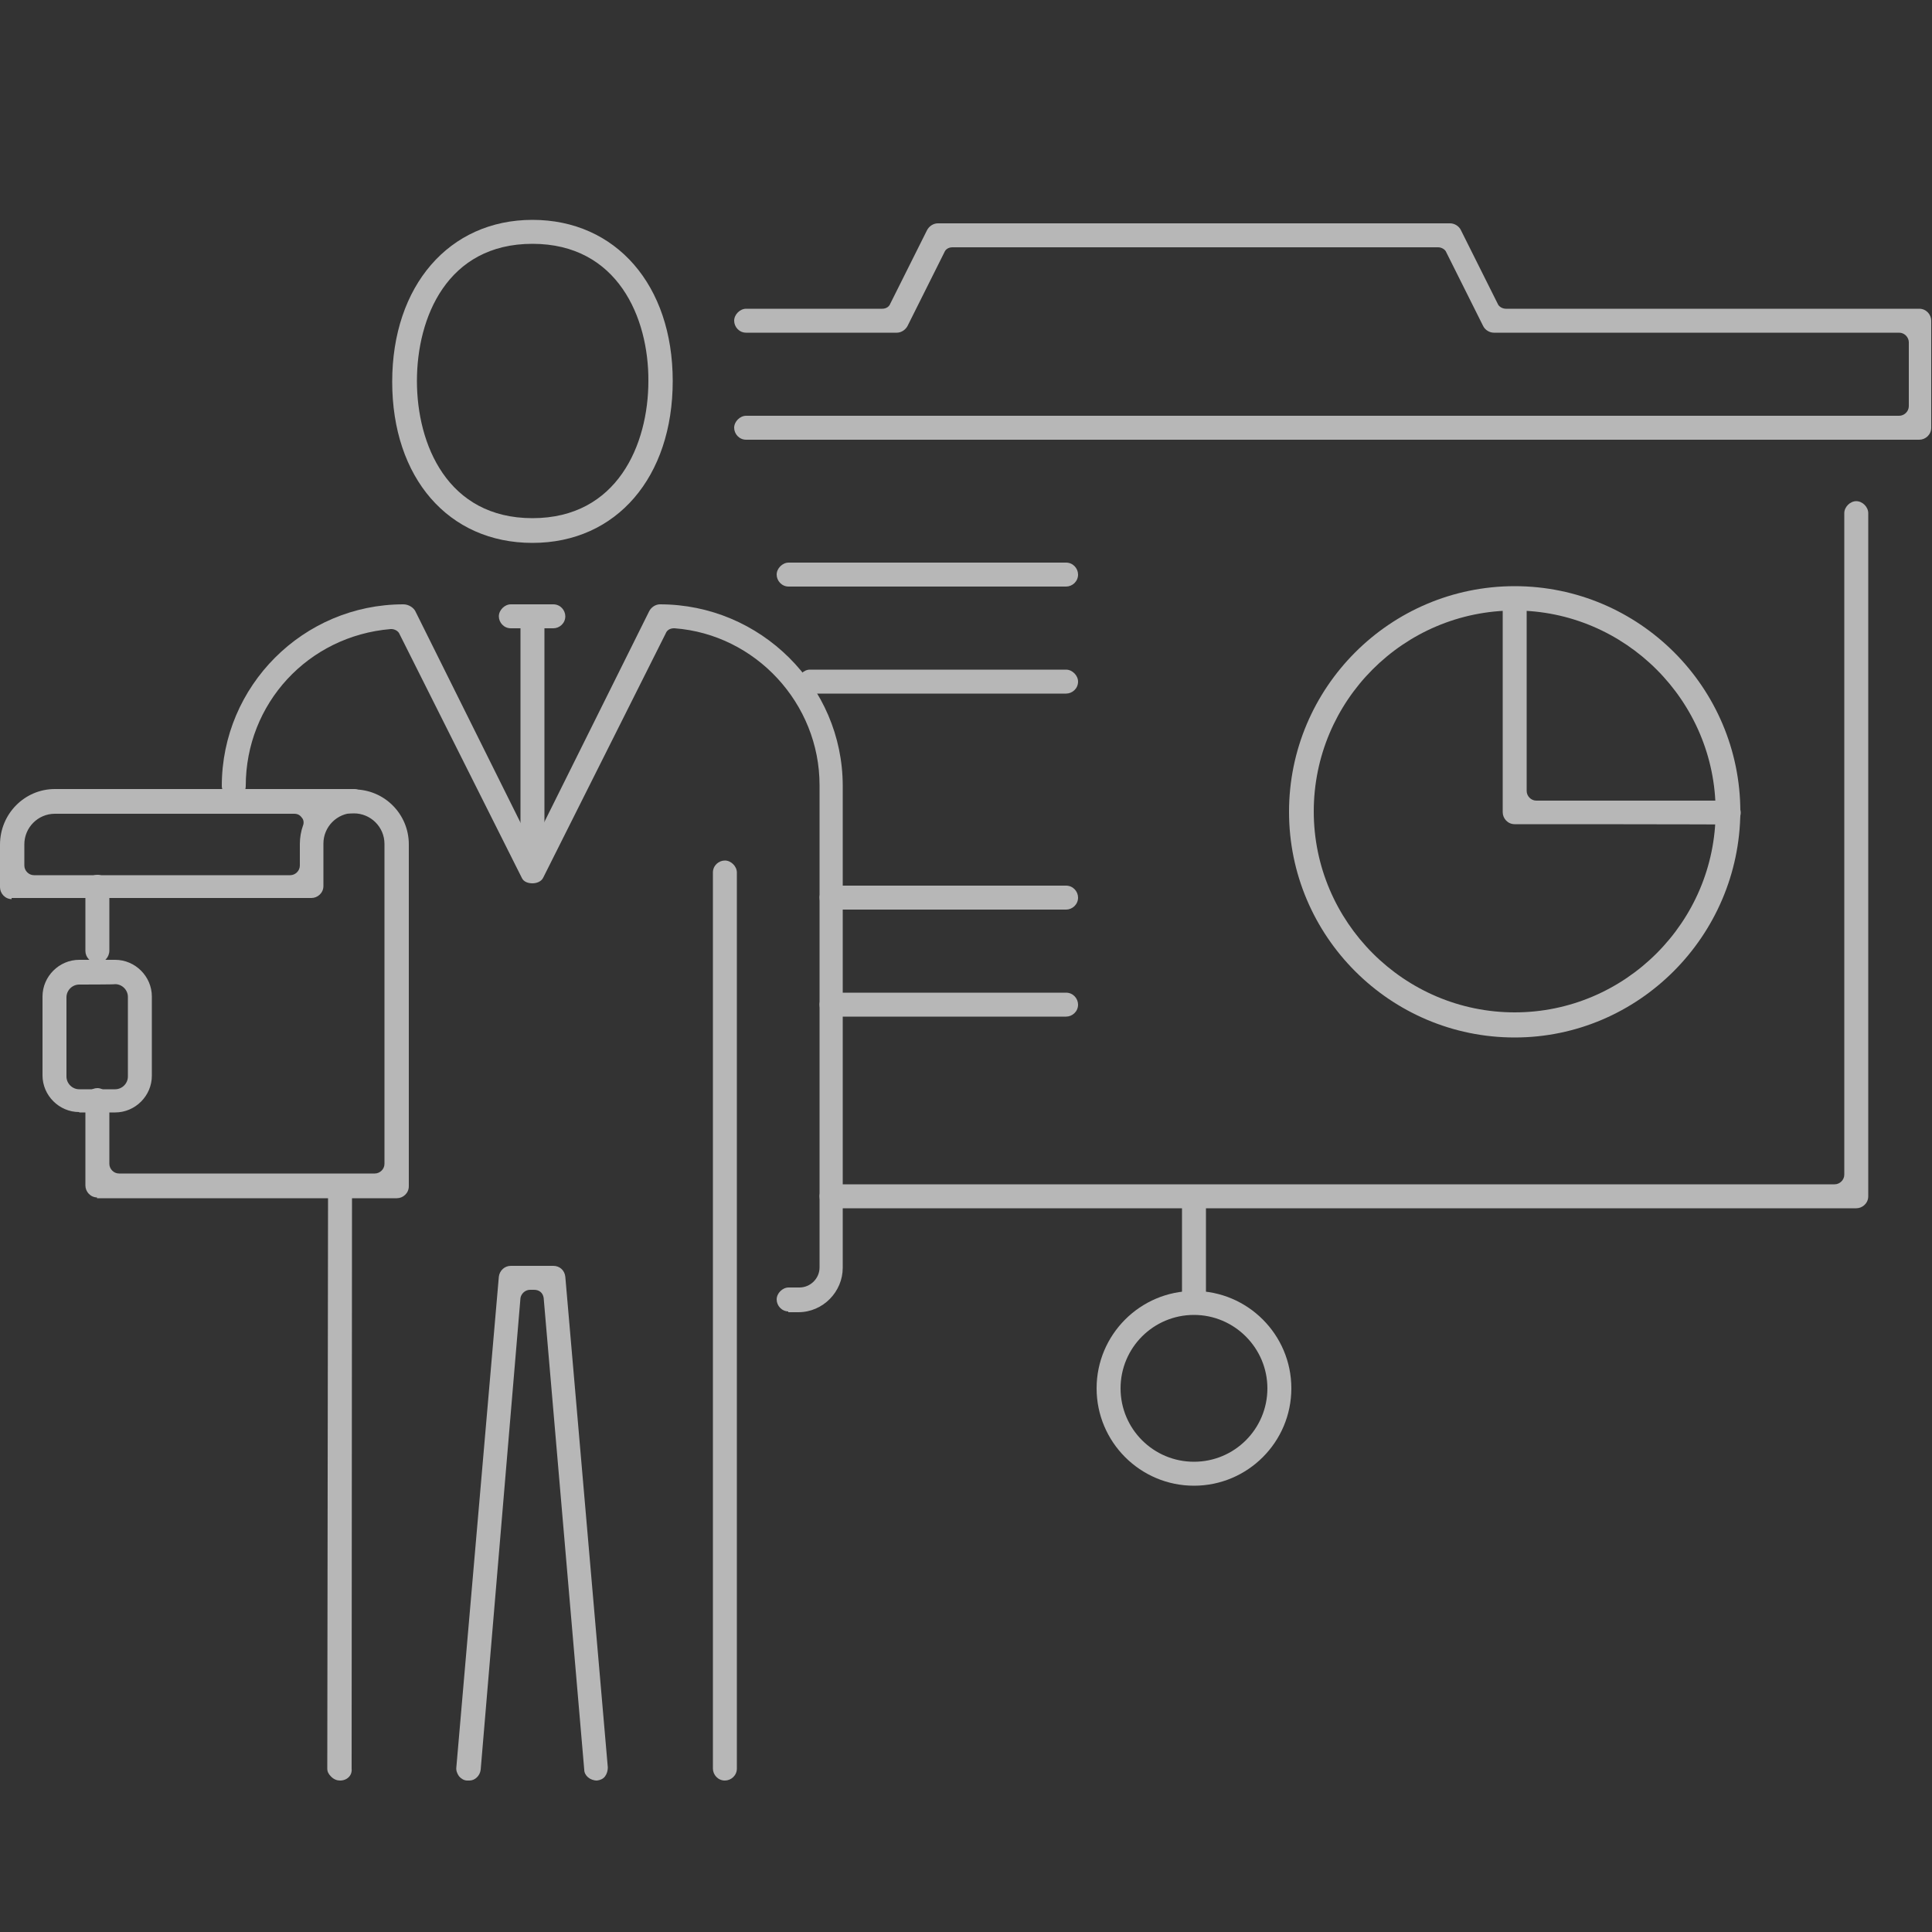 <svg xmlns="http://www.w3.org/2000/svg" xmlns:xlink="http://www.w3.org/1999/xlink" id="Livello_1" x="0px" y="0px" viewBox="0 0 500 500" style="enable-background:new 0 0 500 500;" xml:space="preserve"><rect x="0" y="0" width="500" height="500" fill="#333333" stroke="none"/><style type="text/css">	.st0{opacity:0.647;}	.st1{fill-rule:evenodd;clip-rule:evenodd;fill:#FFFFFF;}</style><g id="MADTAX">	<g id="icona3-blu">		<g id="Group-31-Copy-4" transform="translate(156, 212)" class="st0">			<path id="Fill-1" class="st1" d="M37.1-98.2c-1.8,0-3.1-1.5-3.1-3.1s1.5-3.1,3.1-3.1h298.4c1.3,0,2.5-1.1,2.5-2.5v-16.5    c0-1.3-1.1-2.5-2.5-2.5H230.6c-1.1,0-2.3-0.7-2.8-1.8l-9.5-19c-0.3-0.8-1.3-1.3-2.1-1.3H90.5c-1,0-1.8,0.5-2.1,1.3l-9.5,19    c-0.5,1-1.6,1.8-2.8,1.8h-39c-1.8,0-3.1-1.5-3.1-3.1c0-1.6,1.5-3.1,3.1-3.1h35.2c1,0,1.8-0.5,2.1-1.3l9.5-19    c0.5-1,1.6-1.8,2.8-1.8h132.6c1.1,0,2.3,0.7,2.8,1.8l9.5,19c0.3,0.8,1.3,1.3,2.1,1.3h107c1.8,0,3.1,1.5,3.1,3.1v27.7    c0,1.8-1.5,3.1-3.1,3.1C340.7-98.2,37.1-98.2,37.1-98.2z"></path>			<path id="Fill-3" class="st1" d="M59.2,100.7c-1.8,0-3.1-1.5-3.1-3.1s1.5-3.1,3.1-3.1h259.6c1.3,0,2.5-1.1,2.5-2.5V-79.2    c0-1.6,1.5-3.1,3.1-3.1s3.1,1.5,3.1,3.1V97.6c0,1.8-1.5,3.1-3.1,3.1L59.2,100.7L59.2,100.7z"></path>			<path id="Fill-5" class="st1" d="M236-54c-28.8,0-52,23.4-52,52s23.4,52,52,52c28.6,0,52-23.4,52-52S264.6-54,236-54 M236,56.5    c-32.2,0-58.4-26.2-58.4-58.4s26.2-58.4,58.4-58.4s58.4,26.2,58.4,58.4C294.2,30.3,268,56.5,236,56.5"></path>			<path id="Fill-7" class="st1" d="M236,1.3c-1.8,0-3.1-1.5-3.1-3.1v-55.3c0-1.8,1.5-3.1,3.1-3.1c1.8,0,3.1,1.5,3.1,3.1v49.8    c0,1.3,1.1,2.5,2.5,2.5h49.8c1.6,0,3.1,1.5,3.1,3.1c0,1.8-1.5,3.1-3.1,3.1C291.3,1.3,236,1.3,236,1.3z"></path>			<path id="Fill-9" class="st1" d="M59.2,51.1c-1.8,0-3.1-1.5-3.1-3.1s1.5-3.1,3.1-3.1h60.7c1.8,0,3.1,1.5,3.1,3.1    c0,1.8-1.5,3.1-3.1,3.1H59.2z"></path>			<path id="Fill-11" class="st1" d="M59.2,23.4c-1.8,0-3.1-1.5-3.1-3.1s1.5-3.1,3.1-3.1h60.7c1.8,0,3.1,1.5,3.1,3.1    c0,1.8-1.5,3.1-3.1,3.1H59.2z"></path>			<path id="Fill-13" class="st1" d="M53.6-32.5c-1.8,0-3.1-1.5-3.1-3.1s1.5-3.1,3.1-3.1h66.3c1.6,0,3.1,1.5,3.1,3.1    c0,1.8-1.5,3.1-3.1,3.1H53.6z"></path>			<path id="Fill-15" class="st1" d="M48.1-60.2c-1.8,0-3.1-1.5-3.1-3.1c0-1.6,1.5-3.1,3.1-3.1h71.8c1.8,0,3.1,1.5,3.1,3.1    c0,1.8-1.5,3.1-3.1,3.1H48.1z"></path>			<g id="Clip-18">			</g>			<polygon id="Fill-17" class="st1" points="149.9,122.8 156.1,122.8 156.1,100 149.9,100    "></polygon>			<path id="Fill-19" class="st1" d="M153,128.3c-10.5,0-19,8.5-19,19c0,10.5,8.5,19,19,19c10.5,0,19-8.5,19-19    C172,136.9,163.5,128.3,153,128.3 M153,172.5c-13.9,0-25.2-11.3-25.2-25.2s11.3-25.2,25.2-25.2s25.2,11.3,25.2,25.2    S166.9,172.5,153,172.5"></path>			<path id="Fill-20" class="st1" d="M-130.8,37.2c-1.8,0-3.1-1.5-3.1-3.1V17.5c0-1.8,1.5-3.1,3.1-3.1c1.6,0,3.1,1.5,3.1,3.1v16.5    C-127.7,35.7-129,37.2-130.8,37.2"></path>			<path id="Fill-21" class="st1" d="M-130.8,97.9c-1.8,0-3.1-1.5-3.1-3.1V72.7c0-1.8,1.5-3.1,3.1-3.1c1.6,0,3.1,1.5,3.1,3.1v16.5    c0,1.3,1.1,2.5,2.5,2.5H-59c1.3,0,2.5-1.1,2.5-2.5V6.4c0-4.4-3.6-7.9-7.9-7.9h-11c-1.8,0-3.1-1.5-3.1-3.1s1.5-3.1,3.1-3.1h11    c7.9,0,14.2,6.4,14.2,14.2V95c0,1.8-1.5,3.1-3.1,3.1h-77.6V97.9z"></path>			<path id="Fill-22" class="st1" d="M-141.8-1.4c-4.4,0-7.9,3.6-7.9,7.9V12c0,1.3,1.1,2.5,2.5,2.5h66.3c1.3,0,2.5-1.1,2.5-2.5V6.4    c0-1.6,0.3-3.3,0.8-4.7c0.3-0.7,0.2-1.6-0.3-2.1c-0.5-0.7-1.1-1-2-1H-141.8z M-152.9,20.7c-1.8,0-3.1-1.5-3.1-3.1v-11    c0-8,6.4-14.4,14.2-14.4h77.4c1.8,0,3.1,1.5,3.1,3.1c0,1.8-1.5,3.1-3.1,3.1c-4.4,0-7.9,3.6-7.9,7.9v11c0,1.8-1.5,3.1-3.1,3.1    h-77.6V20.7z"></path>			<path id="Fill-23" class="st1" d="M-135.5,42.8c-1.8,0-3.3,1.5-3.3,3.3v20.5c0,1.8,1.5,3.3,3.3,3.3h9.3c1.8,0,3.3-1.5,3.3-3.3V46    c0-1.8-1.5-3.3-3.3-3.3C-126.2,42.8-135.5,42.8-135.5,42.8z M-135.5,75.8c-5.2,0-9.5-4.3-9.5-9.5V45.9c0-5.2,4.3-9.5,9.5-9.5h9.3    c5.2,0,9.5,4.3,9.5,9.5v20.5c0,5.2-4.3,9.5-9.5,9.5H-135.5z"></path>			<path id="Fill-24" class="st1" d="M-18.2-148.9c-22.1,0-29.9,19.1-29.9,35.5s7.9,35.5,29.9,35.5S11.8-97,11.8-113.4    C11.9-129.7,3.9-148.9-18.2-148.9 M-18.2-71.5c-21.8,0-36.3-16.9-36.3-41.7s14.7-41.9,36.3-41.9s36.3,16.9,36.3,41.7    S3.6-71.5-18.2-71.5"></path>			<path id="Fill-25" class="st1" d="M31.6,248.8c-1.8,0-3.1-1.5-3.1-3.1V13.8c0-1.8,1.5-3.1,3.1-3.1s3.1,1.5,3.1,3.1v231.9    C34.7,247.5,33.2,248.8,31.6,248.8"></path>			<path id="Fill-26" class="st1" d="M-35.1,248.8c-0.8,0-1.6-0.5-2.1-1.1c-0.5-0.7-0.8-1.5-0.7-2.3l11-127c0.2-1.6,1.5-2.8,3.1-2.8    h11c1.6,0,2.9,1.1,3.1,2.8l11,127c0,0.8-0.2,1.6-0.7,2.3c-0.5,0.7-1.3,1-2.1,1.1l0,0c-1.8,0-3.3-1.3-3.3-2.8l-10.5-122.1    c-0.2-1.3-1.1-2.1-2.5-2.1h-1c-1.3,0-2.3,1-2.5,2.1L-31.6,246c-0.2,1.6-1.5,2.8-2.9,2.8H-35.1z"></path>			<path id="Fill-27" class="st1" d="M-68,248.8c-0.8,0-1.6-0.3-2.3-1c-0.7-0.7-1-1.3-1-2.1L-71.1,95c0-1.8,1.5-3.1,3.1-3.1    c1.8,0,3.1,1.5,3.1,3.1L-65,245.7C-64.8,247.5-66.2,248.8-68,248.8"></path>			<path id="Fill-28" class="st1" d="M48.1,127.4c-1.8,0-3.1-1.5-3.1-3.1s1.5-3.1,3.1-3.1h2.8c2.8,0,5.2-2.3,5.2-5.2V-8.8    c0-21.1-16.5-39-37.5-40.6h-0.2c-1,0-1.8,0.5-2.1,1.3l-31.7,63.2c-0.5,1.1-1.8,1.5-2.8,1.5s-2.3-0.3-2.8-1.5l-31.6-63    c-0.3-0.8-1.3-1.3-2.1-1.3h-0.2c-21.4,1.8-37.5,19.3-37.5,40.6c0,1.8-1.5,3.1-3.1,3.1s-3.1-1.5-3.1-3.1c0-25.9,21.1-47,47-47    c1.3,0,2.6,0.8,3.1,1.8l28.1,56.5C-20,3.5-19,4-18.2,4c1,0,1.8-0.5,2.1-1.3l28.1-56.5c0.5-1,1.6-1.8,2.8-1.8    c26,0,47.3,21.1,47.3,47v124.7c0,6.2-5.1,11.5-11.5,11.5h-2.6V127.4z"></path>			<path id="Fill-29" class="st1" d="M-23.8-49.4c-1.8,0-3.1-1.5-3.1-3.1s1.5-3.1,3.1-3.1h11c1.8,0,3.1,1.5,3.1,3.1    c0,1.8-1.5,3.1-3.1,3.1H-23.8z"></path>			<path id="Fill-30" class="st1" d="M-18.2,11.3c-1.8,0-3.1-1.5-3.1-3.1v-60.7c0-1.8,1.5-3.1,3.1-3.1s3.1,1.5,3.1,3.1V8.2    C-15.1,9.9-16.4,11.3-18.2,11.3"></path>		</g>	</g></g></svg>
